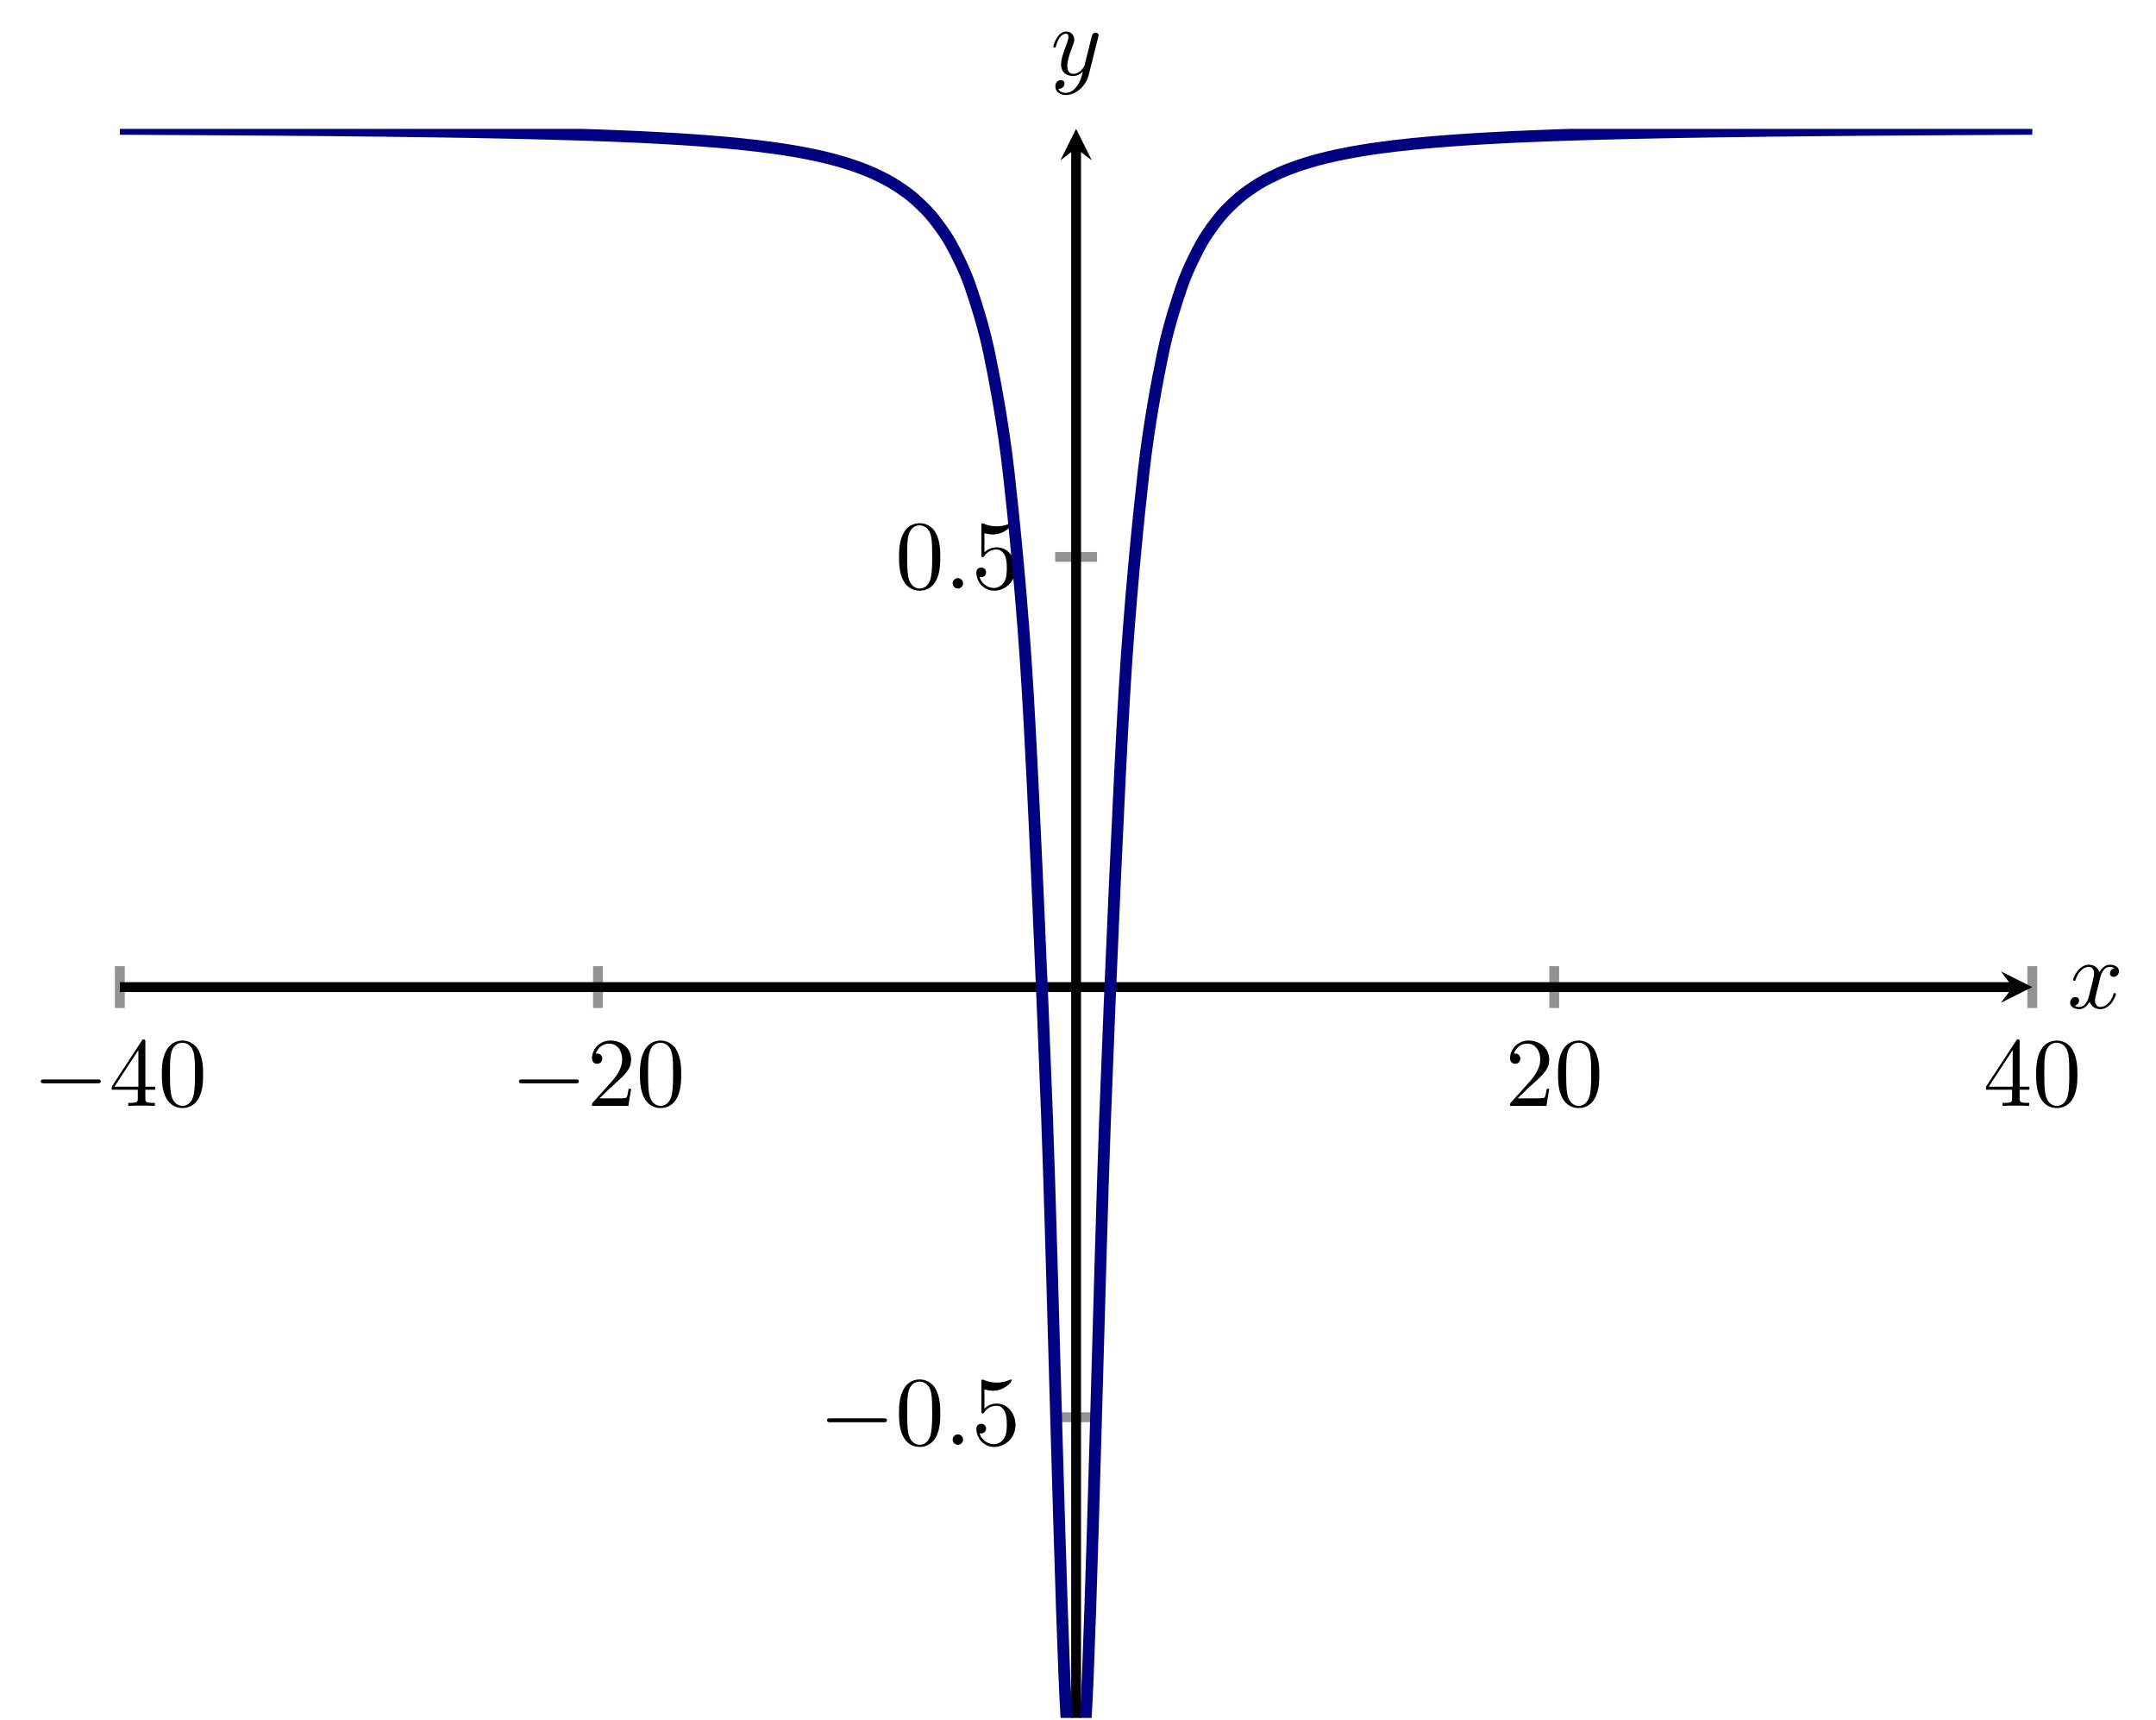 <?xml version="1.0" encoding="UTF-8" standalone="no"?>
<!DOCTYPE svg PUBLIC "-//W3C//DTD SVG 1.1//EN" "http://www.w3.org/Graphics/SVG/1.1/DTD/svg11.dtd">
<svg xmlns="http://www.w3.org/2000/svg" xmlns:xlink="http://www.w3.org/1999/xlink" version="1.1" width="219.021pt" height="174.681pt" viewBox="0 0 219.021 174.681">
<path transform="matrix(1,0,0,-1,12.176,174.482)" stroke-width="1" stroke-linecap="butt" stroke-miterlimit="10" stroke-linejoin="miter" fill="none" stroke="#929292" d="M 0 72.103 L 0 76.355 M 48.57 72.103 L 48.57 76.355 M 145.711 72.103 L 145.711 76.355 M 194.281 72.103 L 194.281 76.355 "/>
<path transform="matrix(1,0,0,-1,12.176,174.482)" stroke-width="1" stroke-linecap="butt" stroke-miterlimit="10" stroke-linejoin="miter" fill="none" stroke="#929292" d="M 95.015 30.539 L 99.266 30.539 M 95.015 117.92 L 99.266 117.92 "/>
<path transform="matrix(1,0,0,-1,12.176,174.482)" stroke-width="1" stroke-linecap="butt" stroke-miterlimit="10" stroke-linejoin="miter" fill="none" stroke="#000000" d="M 0 74.229 L 192.286 74.229 "/>
<path transform="matrix(1,0,0,-1,204.462,100.253)" d="M 1.993 0 L -1.196 1.594 L 0 0 L -1.196 -1.594 "/>
<path transform="matrix(1,0,0,-1,12.176,174.482)" stroke-width="1" stroke-linecap="butt" stroke-miterlimit="10" stroke-linejoin="miter" fill="none" stroke="#000000" d="M 97.141 0 L 97.141 159.4 "/>
<path transform="matrix(0,-1,-1,-0,109.317,15.082)" d="M 1.993 0 L -1.196 1.594 L 0 0 L -1.196 -1.594 "/>
<symbol id="font_0_1">
<path d="M .576 0 C .593 0 .611 0 .611 .02 C .611 .04 .593 .04 .576 .04 L .035 .04 C .018 .04 0 .04 0 .02 C 0 0 .018 0 .035 0 L .576 0 Z "/>
</symbol>
<use xlink:href="#font_0_1" transform="matrix(9.963,0,0,-9.963,4.148,110.029)"/>
<symbol id="font_1_3">
<path d="M .266 .165 L .266 .078 C .266 .042 .264 .031 .19 .031 L .169 .031 L .169 0 C .21 .003 .262 .003 .304 .003 C .346 .003 .399 .003 .44 0 L .44 .031 L .419 .031 C .345 .031 .343 .042 .343 .078 L .343 .165 L .443 .165 L .443 .196 L .343 .196 L .343 .651 C .343 .671 .343 .677 .327 .677 C .318 .677 .315 .677 .307 .665 L 0 .196 L 0 .165 L .266 .165 M .272 .196 L .028 .196 L .272 .569 L .272 .196 Z "/>
</symbol>
<symbol id="font_1_1">
<path d="M .421 .342 C .421 .422 .416 .502 .381 .576 C .335 .672 .253 .688 .211 .688 C .151 .688 .078 .662 .037 .569 C .005 .5 0 .422 0 .342 C 0 .267 .004 .177 .045 .101 C .088 .02 .161 0 .21 0 C .264 0 .34 .021 .384 .116 C .416 .185 .421 .263 .421 .342 M .21 .022 C .171 .022 .112 .047 .094 .143 C .083 .203 .083 .295 .083 .354 C .083 .418 .083 .484 .091 .538 C .11 .657 .185 .666 .21 .666 C .243 .666 .309 .648 .328 .549 C .338 .493 .338 .417 .338 .354 C .338 .279 .338 .211 .327 .147 C .312 .052 .255 .022 .21 .022 Z "/>
</symbol>
<use xlink:href="#font_1_3" transform="matrix(9.963,0,0,-9.963,11.348,112.32)"/>
<use xlink:href="#font_1_1" transform="matrix(9.963,0,0,-9.963,16.439,112.539)"/>
<use xlink:href="#font_0_1" transform="matrix(9.963,0,0,-9.963,52.717,110.029)"/>
<symbol id="font_1_2">
<path d="M .077 .077 L .183 .18 C .339 .318 .399 .372 .399 .472 C .399 .586 .309 .666 .187 .666 C .074 .666 0 .574 0 .485 C 0 .429 .05 .429 .053 .429 C .07 .429 .105 .441 .105 .482 C .105 .508 .087 .534 .052 .534 C .044 .534 .042 .534 .039 .533 C .062 .598 .116 .635 .174 .635 C .265 .635 .308 .554 .308 .472 C .308 .392 .258 .313 .203 .251 L .011 .037 C 0 .026 0 .024 0 0 L .371 0 L .399 .174 L .374 .174 C .369 .144 .362 .1 .352 .085 C .345 .077 .279 .077 .257 .077 L .077 .077 Z "/>
</symbol>
<use xlink:href="#font_1_2" transform="matrix(9.963,0,0,-9.963,60.137,112.32)"/>
<use xlink:href="#font_1_1" transform="matrix(9.963,0,0,-9.963,65.009,112.539)"/>
<use xlink:href="#font_1_2" transform="matrix(9.963,0,0,-9.963,153.402,112.32)"/>
<use xlink:href="#font_1_1" transform="matrix(9.963,0,0,-9.963,158.274,112.539)"/>
<use xlink:href="#font_1_3" transform="matrix(9.963,0,0,-9.963,201.753,112.32)"/>
<use xlink:href="#font_1_1" transform="matrix(9.963,0,0,-9.963,206.844,112.539)"/>
<use xlink:href="#font_0_1" transform="matrix(9.963,0,0,-9.963,84.018,144.448)"/>
<use xlink:href="#font_1_1" transform="matrix(9.963,0,0,-9.963,91.329,146.958)"/>
<symbol id="font_2_1">
<path d="M .106 .053 C .106 .082 .082 .106 .053 .106 C .024 .106 0 .082 0 .053 C 0 .024 .024 0 .053 0 C .082 0 .106 .024 .106 .053 Z "/>
</symbol>
<use xlink:href="#font_2_1" transform="matrix(9.963,0,0,-9.963,96.778,146.739)"/>
<symbol id="font_1_4">
<path d="M .399 .223 C .399 .342 .317 .442 .209 .442 C .161 .442 .118 .426 .082 .391 L .082 .586 C .102 .58 .135 .573 .167 .573 C .29 .573 .36 .664 .36 .677 C .36 .683 .357 .688 .35 .688 C .349 .688 .347 .688 .342 .685 C .322 .676 .273 .656 .206 .656 C .166 .656 .12 .663 .073 .684 C .065 .687 .063 .687 .061 .687 C .051 .687 .051 .679 .051 .663 L .051 .367 C .051 .349 .051 .341 .065 .341 C .072 .341 .074 .344 .078 .35 C .089 .366 .126 .42 .207 .42 C .259 .42 .284 .374 .292 .356 C .308 .319 .31 .28 .31 .23 C .31 .195 .31 .135 .286 .093 C .262 .054 .225 .028 .179 .028 C .106 .028 .049 .081 .032 .14 C .035 .139 .038 .138 .049 .138 C .082 .138 .099 .163 .099 .187 C .099 .211 .082 .236 .049 .236 C .035 .236 0 .229 0 .183 C 0 .097 .069 0 .181 0 C .297 0 .399 .096 .399 .223 Z "/>
</symbol>
<use xlink:href="#font_1_4" transform="matrix(9.963,0,0,-9.963,99.187,146.958)"/>
<use xlink:href="#font_1_1" transform="matrix(9.963,0,0,-9.963,91.329,59.993)"/>
<use xlink:href="#font_2_1" transform="matrix(9.963,0,0,-9.963,96.778,59.774)"/>
<use xlink:href="#font_1_4" transform="matrix(9.963,0,0,-9.963,99.187,59.993)"/>
<clipPath id="cp3">
<path transform="matrix(1,0,0,-1,12.176,174.482)" d="M 0 0 L 194.278 0 L 194.278 161.393 L 0 161.393 Z "/>
</clipPath>
<g clip-path="url(#cp3)">
<path transform="matrix(1,0,0,-1,12.176,174.482)" stroke-width="1.196" stroke-linecap="butt" stroke-miterlimit="10" stroke-linejoin="miter" fill="none" stroke="#000080" d="M 0 161.393 C 0 161.393 1.418 161.385 1.962 161.382 C 2.507 161.379 3.38 161.374 3.925 161.372 C 4.469 161.369 5.343 161.367 5.887 161.364 C 6.432 161.361 7.305 161.355 7.85 161.352 C 8.394 161.348 9.267 161.343 9.812 161.339 C 10.357 161.336 11.23 161.332 11.774 161.328 C 12.319 161.324 13.192 161.318 13.737 161.314 C 14.281 161.31 15.155 161.303 15.699 161.299 C 16.244 161.295 17.117 161.288 17.662 161.283 C 18.206 161.279 19.08 161.272 19.624 161.268 C 20.169 161.263 21.042 161.255 21.586 161.25 C 22.131 161.245 23.004 161.236 23.549 161.23 C 24.093 161.224 24.967 161.214 25.511 161.208 C 26.056 161.202 26.929 161.193 27.474 161.186 C 28.018 161.18 28.892 161.168 29.436 161.161 C 29.981 161.154 30.854 161.142 31.399 161.134 C 31.943 161.126 32.816 161.114 33.361 161.105 C 33.905 161.097 34.779 161.082 35.323 161.073 C 35.868 161.063 36.741 161.048 37.286 161.037 C 37.83 161.026 38.704 161.008 39.248 160.997 C 39.793 160.985 40.666 160.968 41.211 160.955 C 41.755 160.942 42.628 160.919 43.173 160.905 C 43.718 160.891 44.591 160.868 45.135 160.852 C 45.68 160.836 46.553 160.808 47.098 160.791 C 47.642 160.773 48.516 160.743 49.06 160.723 C 49.605 160.703 50.478 160.669 51.023 160.646 C 51.567 160.624 52.44 160.586 52.985 160.56 C 53.53 160.534 54.403 160.489 54.947 160.459 C 55.492 160.43 56.365 160.38 56.91 160.346 C 57.454 160.312 58.328 160.253 58.872 160.213 C 59.417 160.173 60.29 160.105 60.835 160.059 C 61.379 160.013 62.252 159.936 62.797 159.881 C 63.342 159.826 64.215 159.73 64.759 159.665 C 65.304 159.6 66.177 159.488 66.722 159.41 C 67.266 159.332 68.14 159.196 68.684 159.101 C 69.229 159.005 70.102 158.84 70.647 158.722 C 71.191 158.604 72.065 158.399 72.609 158.25 C 73.154 158.102 74.027 157.844 74.571 157.654 C 75.116 157.465 75.989 157.134 76.534 156.887 C 77.078 156.64 77.952 156.205 78.496 155.875 C 79.041 155.544 79.914 154.96 80.459 154.504 C 81.003 154.047 81.877 153.24 82.421 152.587 C 82.966 151.935 83.839 150.777 84.384 149.8 C 84.928 148.823 85.801 147.091 86.346 145.545 C 86.89 143.999 87.764 141.275 88.308 138.655 C 88.853 136.036 89.726 131.452 90.271 126.666 C 90.815 121.879 91.689 113.28 92.233 104.155 C 92.778 95.031 93.651 75.342 94.196 60.901 C 94.74 46.46 95.613 8.522 96.158 .073 C 96.703 -8.377 97.576 -8.428 98.12 0 C 98.665 8.428 99.538 46.373 100.083 60.818 C 100.627 75.263 101.501 94.977 102.045 104.11 C 102.59 113.243 103.463 121.851 104.008 126.642 C 104.552 131.434 105.425 136.022 105.97 138.644 C 106.515 141.266 107.388 143.991 107.932 145.538 C 108.477 147.085 109.35 148.817 109.895 149.795 C 110.439 150.772 111.313 151.931 111.857 152.584 C 112.402 153.237 113.275 154.046 113.82 154.503 C 114.364 154.959 115.238 155.542 115.782 155.873 C 116.327 156.203 117.2 156.639 117.744 156.886 C 118.289 157.134 119.162 157.465 119.707 157.654 C 120.251 157.843 121.125 158.101 121.669 158.249 C 122.214 158.397 123.087 158.602 123.632 158.721 C 124.176 158.839 125.05 159.004 125.594 159.1 C 126.139 159.195 127.012 159.331 127.557 159.41 C 128.101 159.489 128.974 159.601 129.519 159.666 C 130.063 159.731 130.937 159.826 131.481 159.88 C 132.026 159.935 132.899 160.013 133.444 160.059 C 133.988 160.106 134.862 160.174 135.406 160.214 C 135.951 160.254 136.824 160.311 137.369 160.345 C 137.913 160.379 138.786 160.43 139.331 160.459 C 139.876 160.489 140.749 160.534 141.293 160.56 C 141.838 160.586 142.711 160.624 143.256 160.646 C 143.8 160.669 144.674 160.702 145.218 160.722 C 145.763 160.742 146.636 160.773 147.181 160.791 C 147.725 160.809 148.598 160.836 149.143 160.852 C 149.688 160.868 150.561 160.891 151.105 160.905 C 151.65 160.919 152.523 160.942 153.068 160.955 C 153.612 160.968 154.486 160.985 155.03 160.997 C 155.575 161.008 156.448 161.027 156.993 161.037 C 157.537 161.047 158.411 161.062 158.955 161.072 C 159.5 161.081 160.373 161.097 160.917 161.105 C 161.462 161.114 162.335 161.126 162.88 161.134 C 163.424 161.142 164.298 161.154 164.842 161.161 C 165.387 161.168 166.26 161.18 166.805 161.186 C 167.349 161.193 168.223 161.202 168.767 161.208 C 169.312 161.214 170.185 161.224 170.73 161.23 C 171.274 161.236 172.147 161.245 172.692 161.25 C 173.236 161.255 174.11 161.261 174.654 161.266 C 175.199 161.271 176.072 161.281 176.617 161.285 C 177.161 161.29 178.035 161.295 178.579 161.299 C 179.124 161.303 179.997 161.31 180.542 161.314 C 181.086 161.318 181.959 161.324 182.504 161.328 C 183.049 161.332 183.922 161.336 184.466 161.339 C 185.011 161.343 185.884 161.35 186.429 161.353 C 186.973 161.356 187.847 161.359 188.391 161.362 C 188.936 161.365 189.809 161.37 190.354 161.373 C 190.898 161.375 191.771 161.379 192.316 161.382 C 192.861 161.385 194.278 161.393 194.278 161.393 "/>
</g>
<symbol id="font_2_2">
<path d="M .305 .313 C .311 .339 .334 .431 .404 .431 C .409 .431 .433 .431 .454 .418 C .426 .413 .406 .388 .406 .364 C .406 .348 .417 .329 .444 .329 C .466 .329 .498 .347 .498 .387 C .498 .439 .439 .453 .405 .453 C .347 .453 .312 .4 .3 .377 C .275 .443 .221 .453 .192 .453 C .088 .453 .031 .324 .031 .299 C .031 .289 .041 .289 .043 .289 C .051 .289 .054 .291 .056 .3 C .09 .406 .156 .431 .19 .431 C .209 .431 .244 .422 .244 .364 C .244 .333 .227 .266 .19 .126 C .174 .064 .139 .022 .095 .022 C .089 .022 .066 .022 .045 .035 C .07 .04 .092 .061 .092 .089 C .092 .116 .07 .124 .055 .124 C .025 .124 0 .098 0 .066 C 0 .02 .05 0 .094 0 C .16 0 .196 .07 .199 .076 C .211 .039 .247 0 .307 0 C .41 0 .467 .129 .467 .154 C .467 .164 .458 .164 .455 .164 C .446 .164 .444 .16 .442 .153 C .409 .046 .341 .022 .309 .022 C .27 .022 .254 .054 .254 .088 C .254 .11 .26 .132 .271 .176 L .305 .313 Z "/>
</symbol>
<use xlink:href="#font_2_2" transform="matrix(9.963,0,0,-9.963,210.295,102.495)"/>
<symbol id="font_2_3">
<path d="M .457 .586 C .461 .6 .461 .602 .461 .609 C .461 .627 .447 .636 .432 .636 C .422 .636 .406 .63 .397 .615 C .395 .61 .387 .579 .383 .561 C .376 .535 .369 .508 .363 .481 L .318 .301 C .314 .286 .271 .216 .205 .216 C .154 .216 .143 .26 .143 .297 C .143 .343 .16 .405 .194 .493 C .21 .534 .214 .545 .214 .565 C .214 .61 .182 .647 .132 .647 C .037 .647 0 .502 0 .493 C 0 .483 .01 .483 .012 .483 C .022 .483 .023 .485 .028 .501 C .055 .595 .095 .625 .129 .625 C .137 .625 .154 .625 .154 .593 C .154 .568 .144 .542 .137 .523 C .097 .417 .079 .36 .079 .313 C .079 .224 .142 .194 .201 .194 C .24 .194 .274 .211 .302 .239 C .289 .187 .277 .138 .237 .085 C .211 .051 .173 .022 .127 .022 C .113 .022 .068 .025 .051 .064 C .067 .064 .08 .064 .094 .076 C .104 .085 .114 .098 .114 .117 C .114 .148 .087 .152 .077 .152 C .054 .152 .021 .136 .021 .087 C .021 .037 .065 0 .127 0 C .23 0 .333 .091 .361 .204 L .457 .586 Z "/>
</symbol>
<use xlink:href="#font_2_3" transform="matrix(9.963,0,0,-9.963,107.001,9.652)"/>
</svg>
